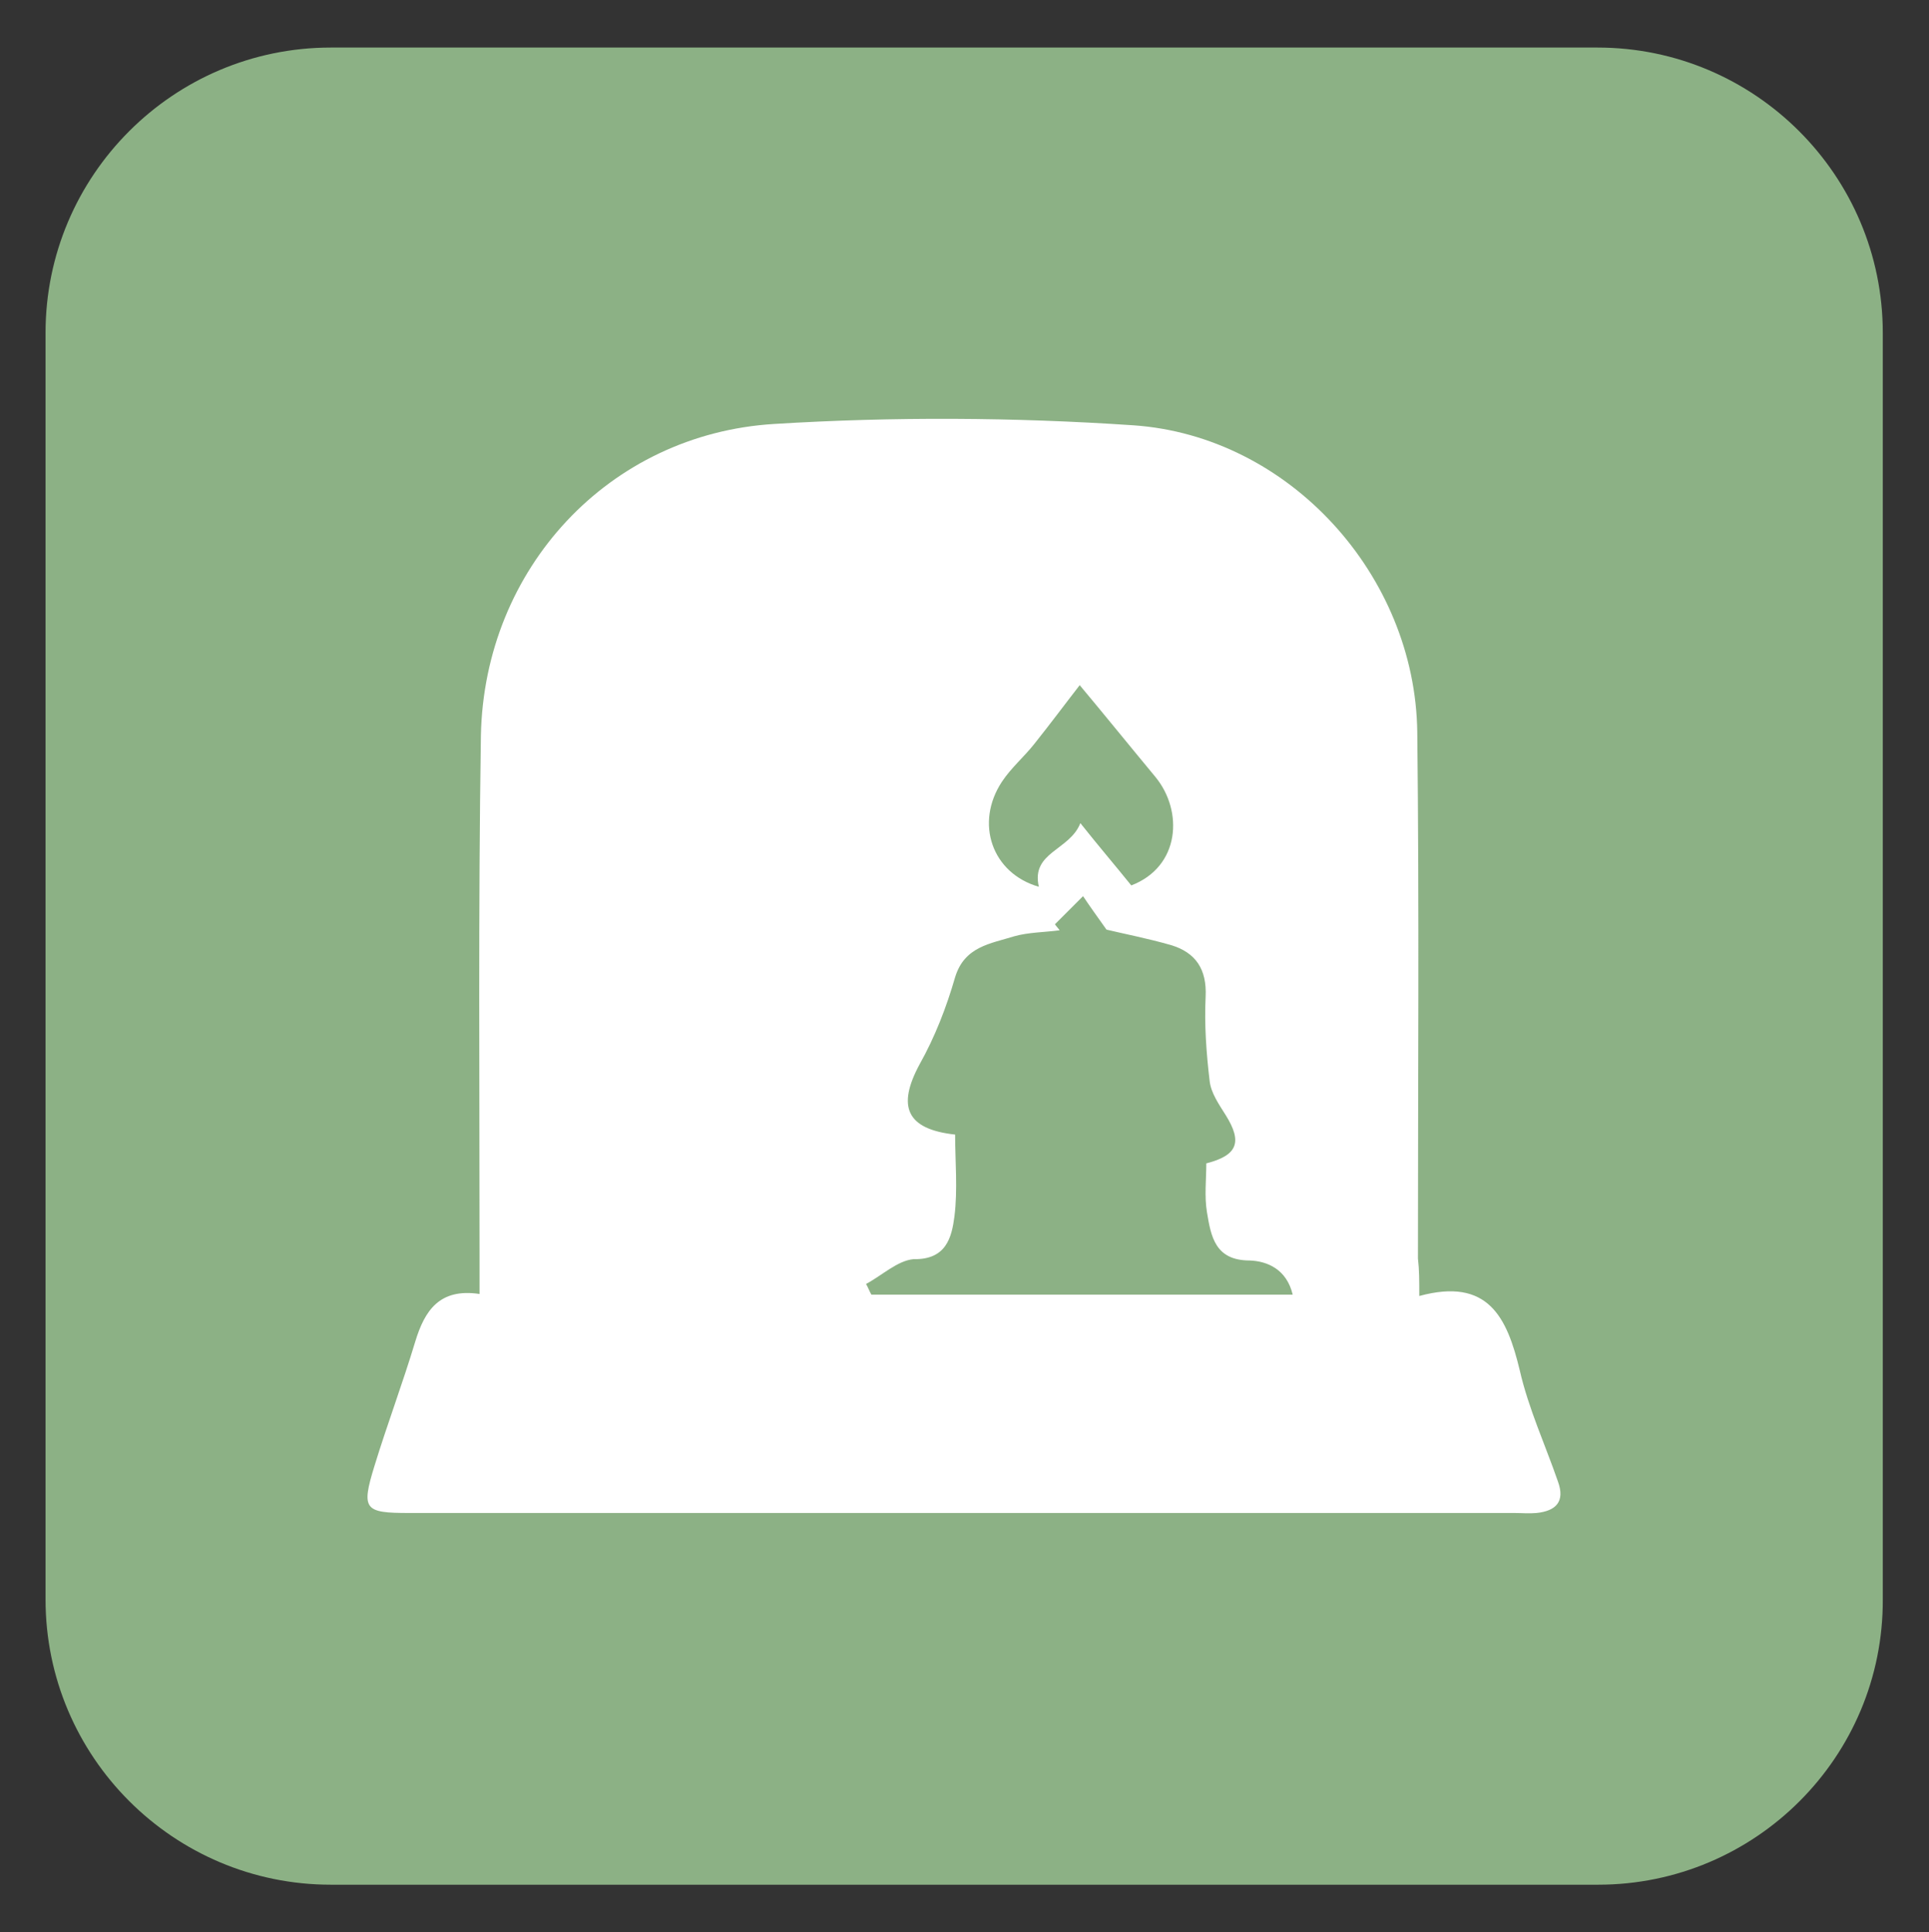 <?xml version="1.0" encoding="utf-8"?>
<!-- Generator: Adobe Illustrator 25.4.1, SVG Export Plug-In . SVG Version: 6.00 Build 0)  -->
<svg version="1.1" id="Capa_1" xmlns="http://www.w3.org/2000/svg" xmlns:xlink="http://www.w3.org/1999/xlink" x="0px" y="0px"
	 viewBox="0 0 288 288.5" style="enable-background:new 0 0 288 288.5;" xml:space="preserve">
<rect x="0" y="0" width="288" height="288.5" fill="#333333" stroke="none"/>
<style type="text/css">
	.st0{fill:#8CB185;}
	.st1{fill:#FFFFFF;}
</style>
<path class="st0" d="M238.6,281.4H49.4c-23.5,0-42.6-19.1-42.6-42.6V49.7c0-23.5,19.1-42.6,42.6-42.6h189.1
	c23.5,0,42.6,19.1,42.6,42.6v189.1C281.2,262.3,262.1,281.4,238.6,281.4z"/>
<path class="st1" d="M211.9,193.5c10.3-2.8,13.1,3.2,15,11.1c1.3,5.7,3.8,11.1,5.7,16.6c1.1,3-0.3,4.4-3.2,4.7c-1.1,0.1-2.2,0-3.3,0
	c-55,0-110,0-165,0c-6.7,0-7.2-0.5-5.2-7c1.9-6.2,4.2-12.3,6.1-18.6c1.4-4.6,3.6-8,9.6-7.1c0-2,0-3.6,0-5.2
	c0-26.1-0.2-52.1,0.2-78.2c0.5-24.9,19.1-45,43.8-46.5c17.8-1.1,35.8-1,53.6,0.2c23.3,1.6,42.1,22.4,42.4,45.8
	c0.3,26.2,0.1,52.4,0.1,78.6C211.9,189.6,211.9,191.2,211.9,193.5z M129.3,191.7c0.3,0.5,0.5,1.1,0.8,1.6c20.9,0,41.7,0,62.9,0
	c-0.9-3.8-3.8-5-6.4-5.1c-5.2,0-5.8-3.6-6.4-7.2c-0.4-2.4-0.1-4.9-0.1-7.3c4.7-1.2,5.4-3.2,2.9-7.2c-1-1.6-2.2-3.3-2.4-5.1
	c-0.5-4.2-0.8-8.4-0.6-12.6c0.2-4.1-1.5-6.6-5.2-7.7c-3.5-1-7.1-1.7-9.6-2.3c-1.5-2.1-2.5-3.5-3.5-5c-1.4,1.4-2.8,2.8-4.2,4.2
	c0.2,0.3,0.5,0.6,0.7,0.9c-2.3,0.3-4.7,0.3-6.8,0.9c-3.5,1.1-7.4,1.5-8.8,6.1c-1.3,4.5-3,8.9-5.3,13c-3.4,6.3-2,9.7,5.3,10.5
	c0,4,0.4,8.2-0.1,12.2c-0.4,3.1-1.2,6.5-6.1,6.4C134,188.2,131.6,190.5,129.3,191.7z M161.2,102.3c-2.1,2.7-4.4,5.8-6.8,8.8
	c-1.5,1.9-3.4,3.5-4.8,5.6c-4.1,6.2-1.5,13.7,5.5,15.7c-1.2-5.2,4.6-5.4,6.2-9.5c2.7,3.4,5.1,6.2,7.6,9.3c7.3-2.8,7.8-11.1,3.6-16.2
	C168.6,111.3,164.8,106.6,161.2,102.3z"/>
</svg>
